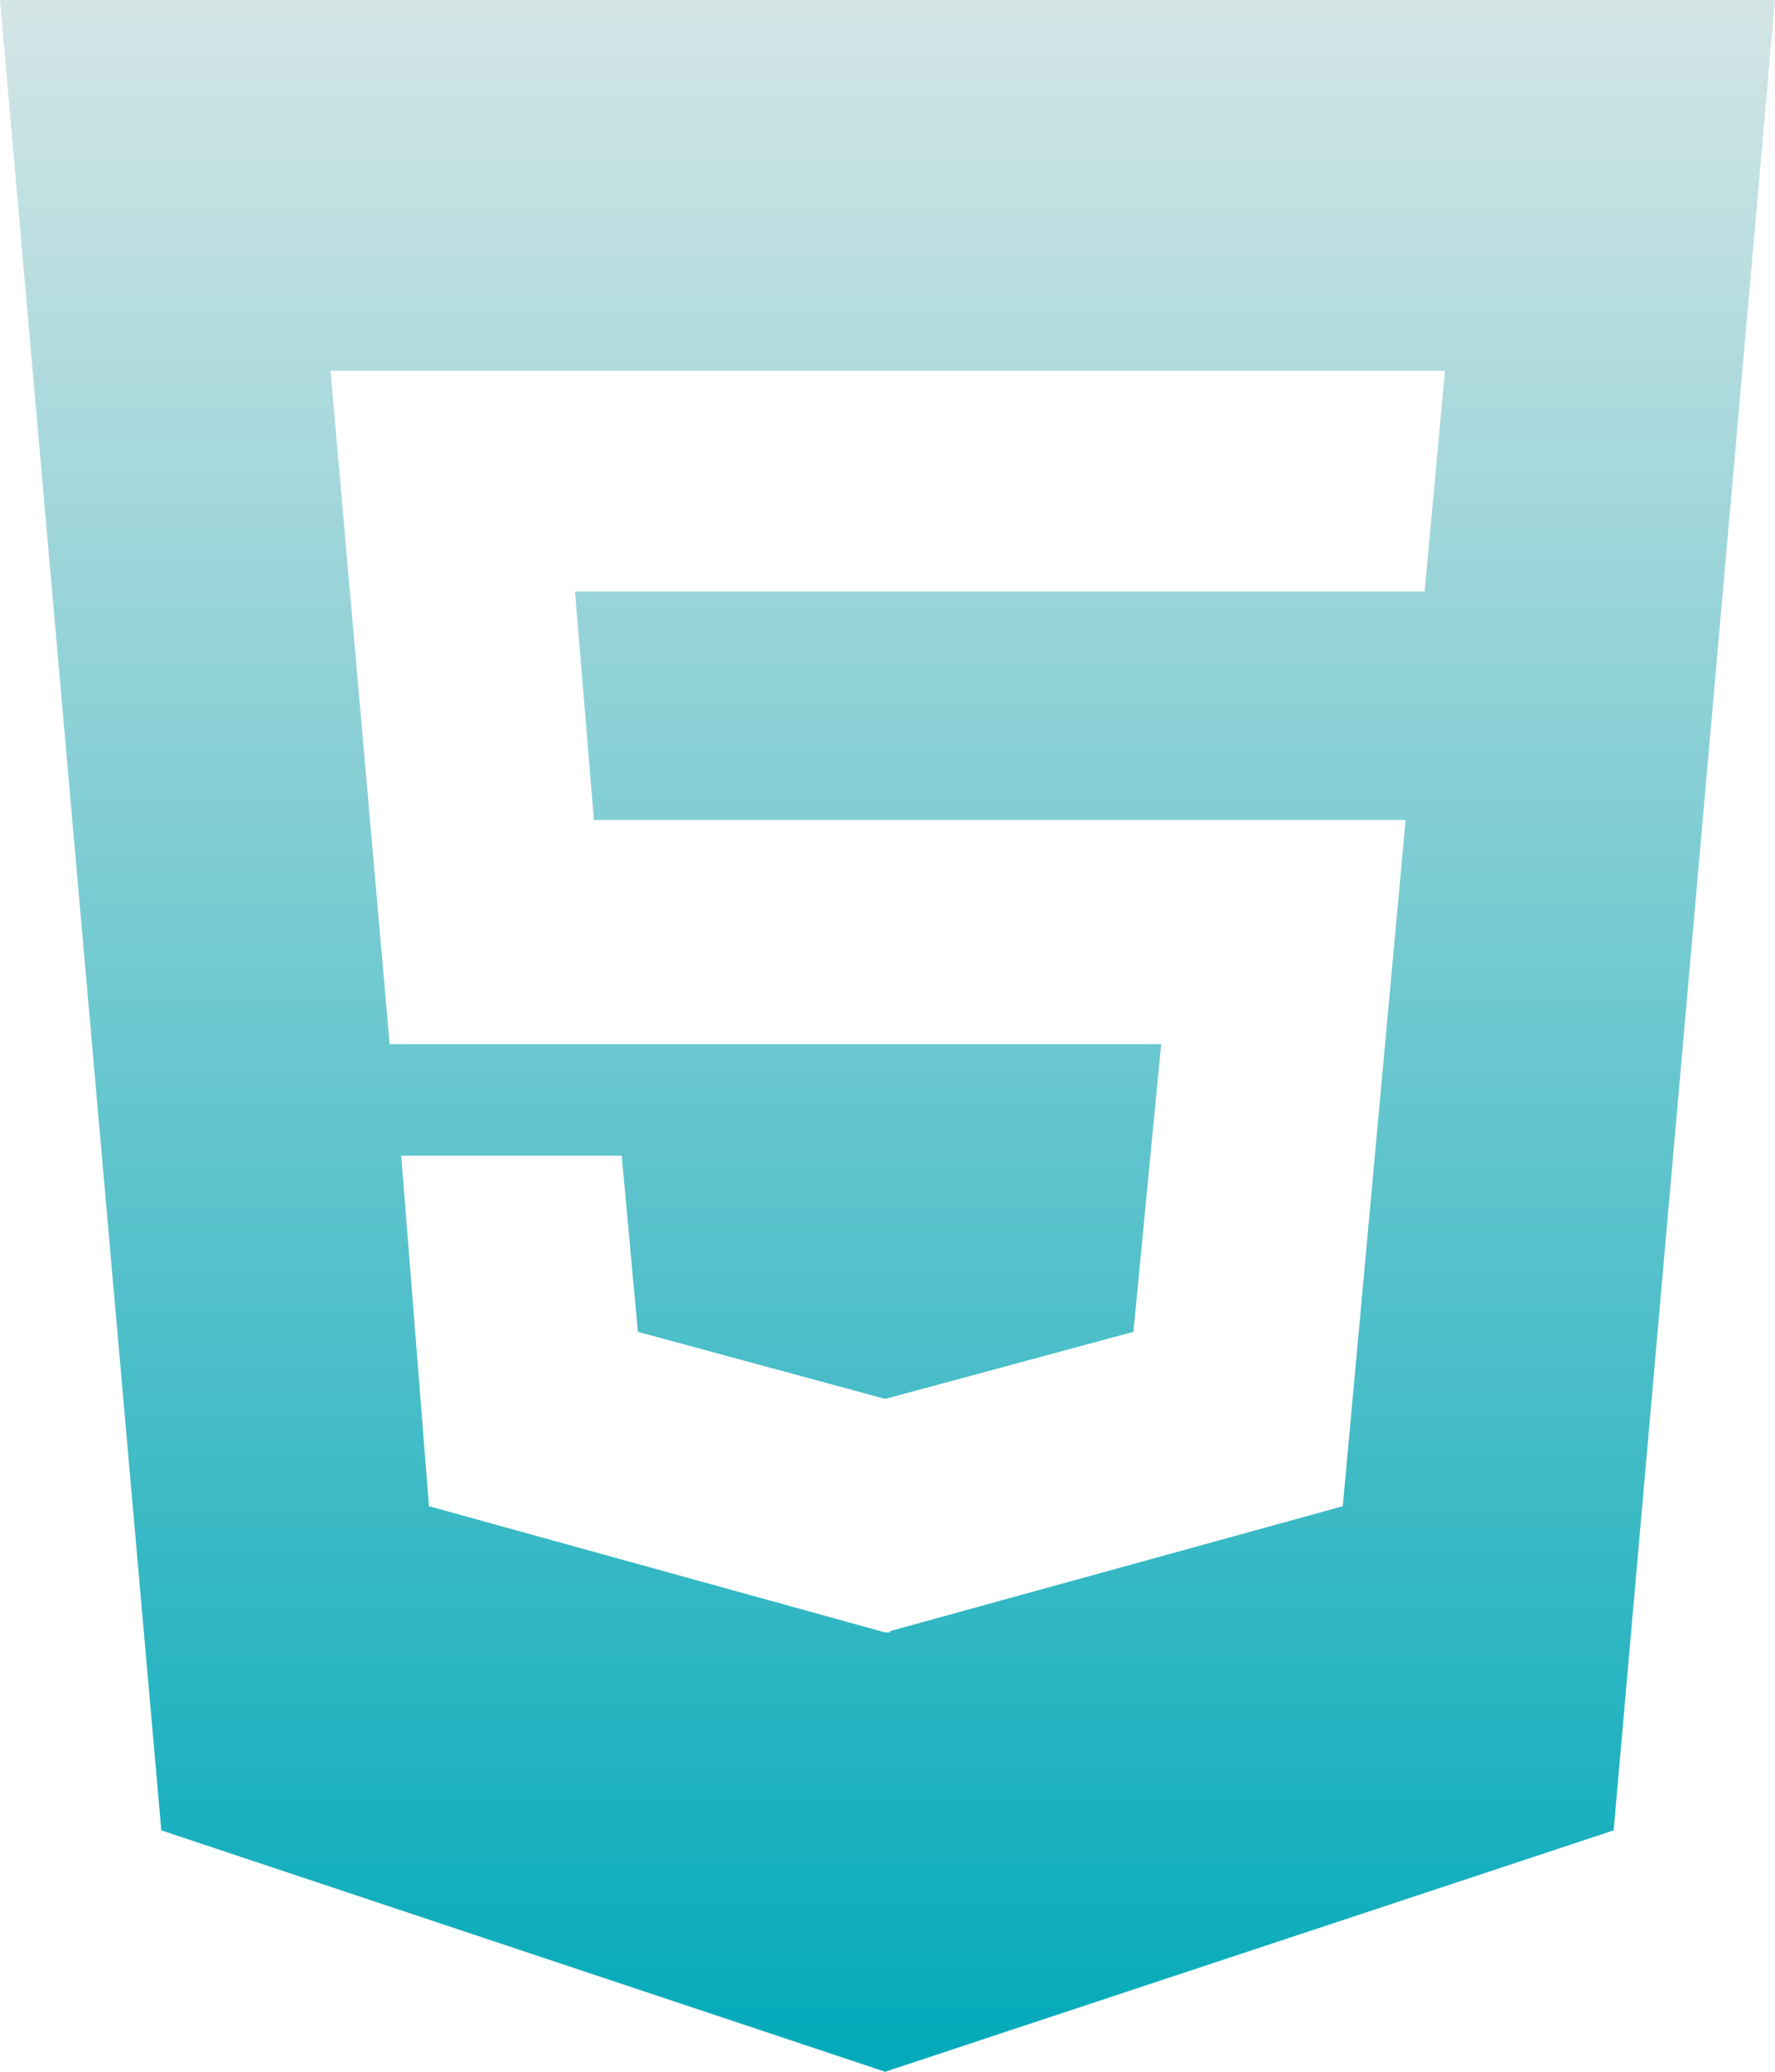 <svg xmlns="http://www.w3.org/2000/svg" xmlns:xlink="http://www.w3.org/1999/xlink" width="150" height="175" viewBox="0 0 150 175">
  <defs>
    <linearGradient id="linear-gradient" x1="0.5" x2="0.5" y2="1" gradientUnits="objectBoundingBox">
      <stop offset="0" stop-color="#d7e6e6"/>
      <stop offset="1" stop-color="#00a9b9"/>
    </linearGradient>
  </defs>
  <path id="html5-brands" d="M0,32,13.633,186.609,74.8,207l61.563-20.391L150,32ZM120.391,81.961h-71.8l1.6,19.3h68.594l-5.312,57.969L75.234,169.773v.117H74.8L36.25,159.227l-2.344-29.609H52.539L53.906,144.5l20.9,5.664L95.781,144.5l2.344-24.3H32.93l-5-56.875h94.18Z" transform="translate(0 -32)" fill="url(#linear-gradient)"/>
</svg>
